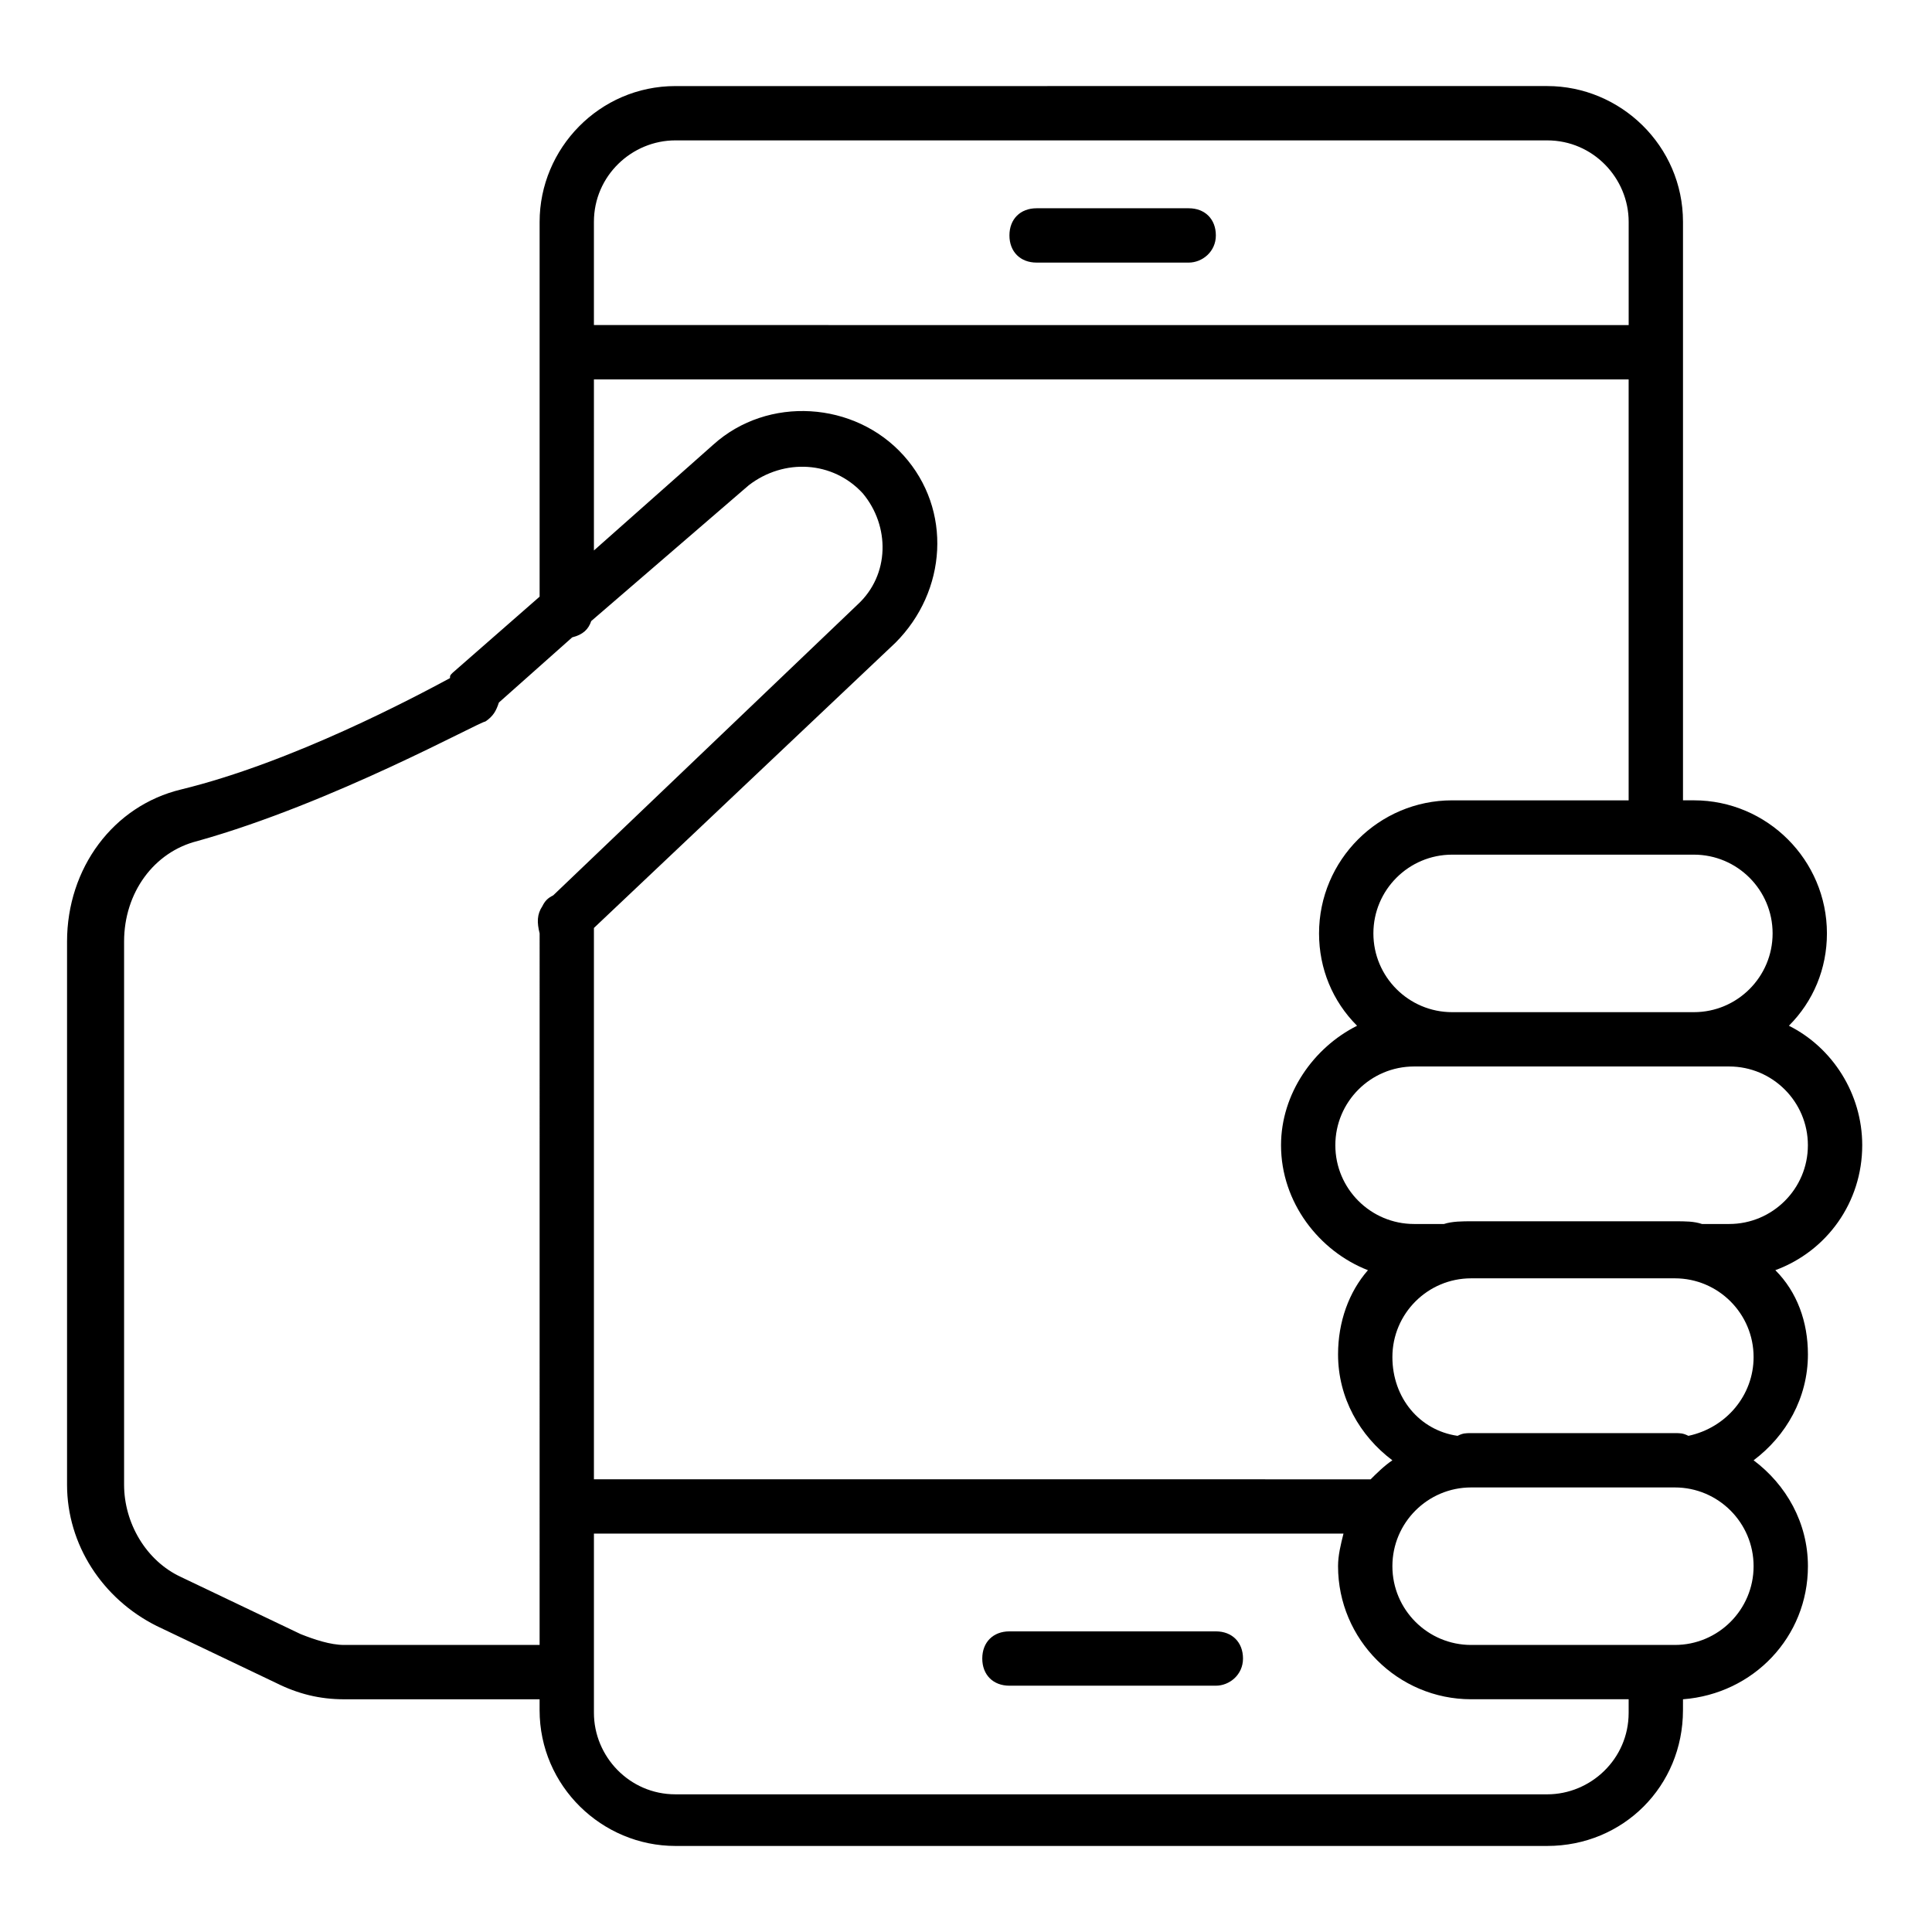 <?xml version="1.0" encoding="UTF-8"?>
<!-- Uploaded to: ICON Repo, www.svgrepo.com, Generator: ICON Repo Mixer Tools -->
<svg fill="#000000" width="800px" height="800px" version="1.1" viewBox="144 144 512 512" xmlns="http://www.w3.org/2000/svg">
 <g>
  <path d="m637.51 447.5c0-13.676-7.918-25.91-19.434-31.668 6.477-6.477 10.078-15.113 10.078-24.473 0-19.434-15.836-35.266-35.266-35.266h-2.879v-153.3c0-20.152-16.555-35.988-35.988-35.988l-231.03 0.004c-20.152 0-35.988 16.555-35.988 35.988v99.324l-23.031 20.152c-0.719 0.715-0.719 0.715-0.719 1.434-9.355 5.039-41.746 22.312-71.254 29.508-17.992 4.32-30.23 20.871-30.23 40.305v143.95c0 15.836 9.355 30.23 23.75 37.426l31.668 15.113c5.758 2.879 11.516 4.32 17.992 4.32h51.82v2.879c0 20.152 16.555 35.988 35.988 35.988h231.03c20.152 0 35.988-15.836 35.988-35.988l0.004-2.879c18.715-1.441 33.109-16.555 33.109-35.266 0-11.516-5.758-21.594-14.395-28.07 8.637-6.477 14.395-16.555 14.395-28.07 0-8.637-2.879-16.555-8.637-22.312 13.672-5.035 23.027-17.992 23.027-33.105zm-23.75-56.137c0 11.516-9.355 20.871-20.871 20.871h-64.055c-11.516 0-20.871-9.355-20.871-20.871s9.355-20.871 20.871-20.871h64.055c11.516-0.004 20.871 9.355 20.871 20.871zm-290.77-210.16h231.03c12.234 0 21.594 10.078 21.594 21.594v27.352l-274.22-0.004v-27.352c0-12.234 10.078-21.59 21.594-21.59zm-21.594 63.336h274.21v111.56h-46.781c-19.434 0-35.266 15.836-35.266 35.266 0 9.355 3.598 17.992 10.078 24.473-11.516 5.758-20.152 17.992-20.152 31.668 0 15.113 10.078 28.07 23.031 33.109-5.039 5.758-7.918 13.676-7.918 22.312 0 11.516 5.758 21.594 14.395 28.07-2.16 1.441-4.32 3.598-5.758 5.039h-2.16l-203.68-0.008v-146.11l79.891-75.57c13.676-13.676 15.113-35.266 2.16-49.66-12.957-14.395-35.988-15.836-50.383-2.879l-31.668 28.07zm-66.215 335.39c-3.598 0-7.918-1.441-11.516-2.879l-31.668-15.113c-9.355-4.32-15.113-14.395-15.113-24.473v-143.95c0-12.957 7.918-23.75 19.434-26.629 35.988-10.078 74.852-31.668 76.293-31.668 2.16-1.441 2.879-2.879 3.598-5.039l19.434-17.273c2.879-0.719 4.32-2.16 5.039-4.32l41.746-35.988c9.355-7.199 22.312-6.477 30.23 2.16 7.199 8.637 7.199 21.594-1.441 29.508l-80.613 77.016c-1.441 0.719-2.16 1.441-2.879 2.879-1.441 2.16-1.441 4.32-0.719 7.199l-0.004 188.57zm318.84 39.586h-231.03c-12.234 0-21.594-10.078-21.594-21.594v-47.504h198.64c-0.719 2.879-1.441 5.758-1.441 8.637 0 19.434 15.836 35.266 35.266 35.266h41.746v3.598c0.004 12.242-10.074 21.598-21.59 21.598zm54.699-60.457c0 11.516-9.355 20.871-20.871 20.871h-53.98c-11.516 0-20.871-9.355-20.871-20.871s9.355-20.871 20.871-20.871h53.98c11.516 0 20.871 9.355 20.871 20.871zm-20.871-35.266h-53.98c-1.441 0-2.16 0-3.598 0.719-10.078-1.441-17.273-10.078-17.273-20.871 0-11.516 9.355-20.871 20.871-20.871h53.98c11.516 0 20.871 9.355 20.871 20.871 0 10.078-7.199 18.715-17.273 20.871-1.438-0.719-2.16-0.719-3.598-0.719zm14.395-55.422h-7.199c-2.16-0.719-4.32-0.719-7.199-0.719h-53.98c-2.16 0-5.039 0-7.199 0.719h-7.918c-11.516 0-20.871-9.355-20.871-20.871s9.355-20.871 20.871-20.871h83.488c11.516 0 20.871 9.355 20.871 20.871 0.008 11.516-9.348 20.871-20.863 20.871z"/>
  <path d="m466.21 576.33h-54.699c-4.32 0-7.199 2.879-7.199 7.199s2.879 7.199 7.199 7.199h54.699c3.598 0 7.199-2.879 7.199-7.199-0.004-4.32-2.883-7.199-7.199-7.199z"/>
  <path d="m418.71 213.59h40.305c3.598 0 7.199-2.879 7.199-7.199s-2.879-7.199-7.199-7.199h-40.305c-4.32 0-7.199 2.879-7.199 7.199 0.004 4.32 2.883 7.199 7.199 7.199z"/>
 </g>
</svg>